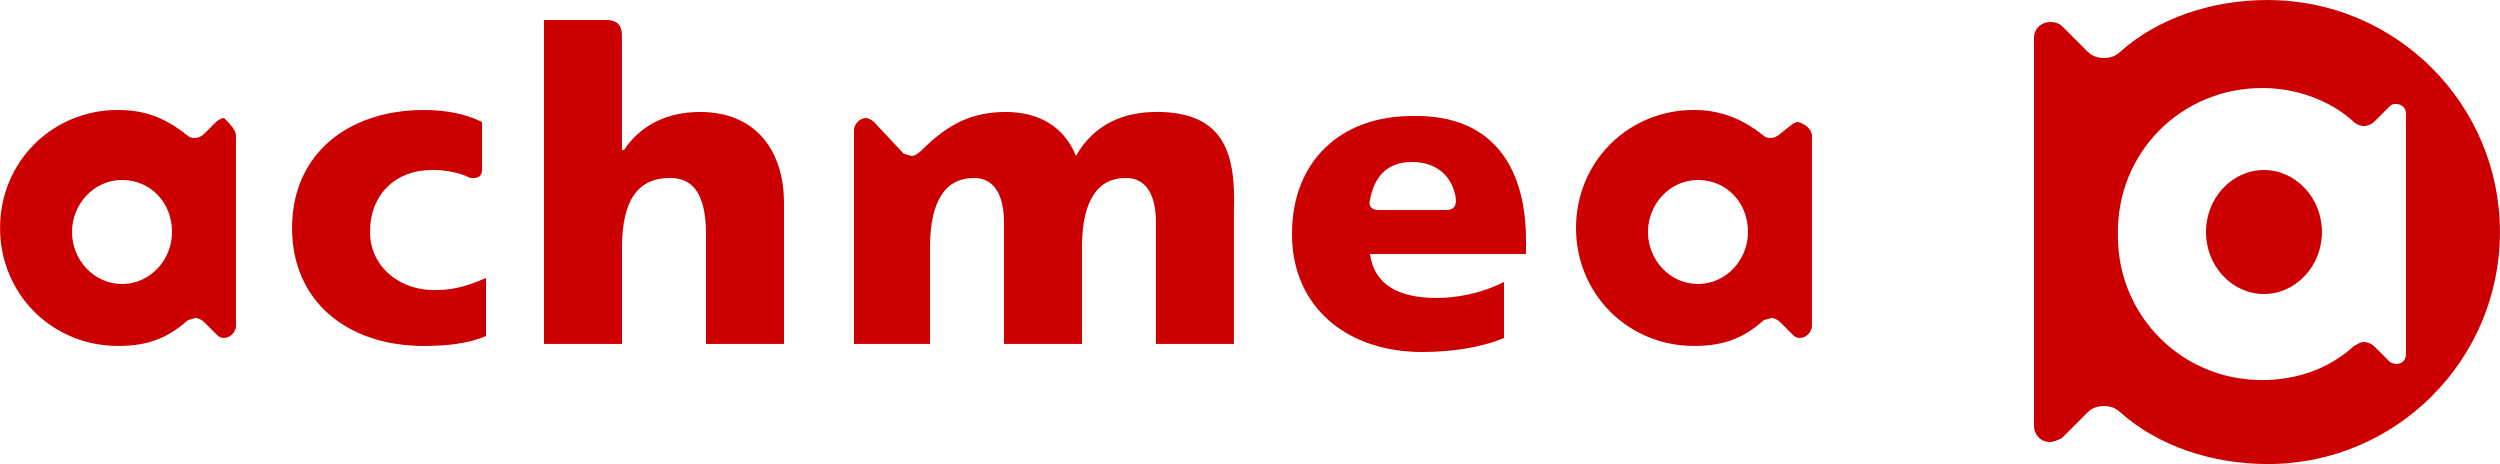 <?xml version="1.0" encoding="UTF-8" standalone="no"?>
<!-- Created with Inkscape (http://www.inkscape.org/) -->

<svg
   width="286.123"
   height="53.105"
   viewBox="0 0 75.703 14.051"
   version="1.1"
   id="svg1366"
   inkscape:version="1.4 (86a8ad7, 2024-10-11)"
   sodipodi:docname="Achmea_logo.svg"
   xmlns:inkscape="http://www.inkscape.org/namespaces/inkscape"
   xmlns:sodipodi="http://sodipodi.sourceforge.net/DTD/sodipodi-0.dtd"
   xmlns="http://www.w3.org/2000/svg"
   xmlns:svg="http://www.w3.org/2000/svg"
   xmlns:rdf="http://www.w3.org/1999/02/22-rdf-syntax-ns#"
   xmlns:cc="http://creativecommons.org/ns#"
   xmlns:dc="http://purl.org/dc/elements/1.1/">
  <defs
     id="defs1360" />
  <sodipodi:namedview
     id="base"
     pagecolor="#ffffff"
     bordercolor="#666666"
     borderopacity="1.0"
     inkscape:pageopacity="0.0"
     inkscape:pageshadow="2"
     inkscape:zoom="0.44849997"
     inkscape:cx="249.72131"
     inkscape:cy="-168.33892"
     inkscape:document-units="mm"
     inkscape:current-layer="layer1"
     showgrid="false"
     fit-margin-top="0"
     fit-margin-left="0"
     fit-margin-right="0"
     fit-margin-bottom="0"
     units="px"
     inkscape:window-width="1920"
     inkscape:window-height="1001"
     inkscape:window-x="-9"
     inkscape:window-y="-9"
     inkscape:window-maximized="1"
     inkscape:showpageshadow="2"
     inkscape:pagecheckerboard="0"
     inkscape:deskcolor="#d1d1d1" />
  <g
     inkscape:label="Layer 1"
     inkscape:groupmode="layer"
     id="layer1"
     transform="translate(-33.489,-197.793)">
    <path
       id="path1112"
       d="m 57.229,203.909 v 4.3 h -2.362 v -3.331 c 0,-1.332 -0.484,-1.696 -1.09,-1.696 -0.969,0 -1.454,0.666 -1.454,2.12 v 2.907 h -2.362 v -9.811 c 0,0 1.756,0 1.877,0 0.303,0 0.484,0.121 0.484,0.485 0,0.121 0,3.452 0,3.452 h 0.061 c 0.485,-0.727 1.272,-1.151 2.301,-1.151 1.817,0 2.544,1.332 2.544,2.725 z m -12.536,0.908 c 0,-1.151 0.787,-1.877 1.877,-1.877 0.363,0 0.727,0.061 1.03,0.182 0.121,0.061 0.121,0.061 0.182,0.061 0,0 0,0 0.061,0 0.121,0 0.242,-0.061 0.242,-0.242 v -1.454 c -0.485,-0.242 -1.09,-0.363 -1.756,-0.363 -2.301,0 -3.997,1.332 -3.997,3.573 0,2.241 1.696,3.573 3.997,3.573 0.606,0 1.332,-0.061 1.877,-0.303 v -1.756 c -0.424,0.182 -0.908,0.363 -1.454,0.363 -1.09,0.061 -2.059,-0.666 -2.059,-1.756 z M 68.494,201.184 c -0.969,0 -1.877,0.363 -2.423,1.332 -0.363,-0.908 -1.151,-1.332 -2.12,-1.332 -1.03,0 -1.756,0.363 -2.544,1.151 0,0 -0.182,0.182 -0.303,0.182 -0.061,0 -0.182,-0.061 -0.242,-0.061 l -0.908,-0.969 c -0.061,-0.061 -0.182,-0.121 -0.242,-0.121 -0.182,0 -0.363,0.182 -0.363,0.363 v 6.48 h 2.301 v -2.907 c 0,-1.454 0.484,-2.12 1.332,-2.12 0.666,0 0.908,0.606 0.908,1.332 v 3.694 h 2.362 v -2.907 c 0,-1.454 0.485,-2.12 1.332,-2.12 0.666,0 0.908,0.606 0.908,1.332 v 3.694 h 2.362 v -4.058 c 0.061,-1.817 -0.363,-2.968 -2.362,-2.968 z m -27.859,0.727 v 5.753 c 0,0.182 -0.182,0.363 -0.363,0.363 -0.121,0 -0.182,-0.061 -0.242,-0.121 l -0.363,-0.363 c -0.061,-0.061 -0.182,-0.121 -0.242,-0.121 -0.061,0 -0.182,0.06 -0.242,0.06 -0.606,0.545 -1.211,0.787 -2.12,0.787 -1.999,0 -3.573,-1.575 -3.573,-3.573 0,-1.999 1.575,-3.573 3.573,-3.573 0.908,0 1.514,0.303 2.12,0.787 0.061,0.061 0.182,0.061 0.242,0.061 0.061,0 0.182,-0.061 0.242,-0.121 l 0.363,-0.363 c 0.061,-0.061 0.182,-0.121 0.242,-0.121 0.182,0.182 0.363,0.363 0.363,0.545 z m -1.938,2.907 c 0,-0.908 -0.666,-1.575 -1.514,-1.575 -0.848,0 -1.514,0.727 -1.514,1.575 0,0.848 0.666,1.575 1.514,1.575 0.848,0 1.514,-0.727 1.514,-1.575 z m 49.661,-2.907 v 5.753 c 0,0.182 -0.182,0.363 -0.363,0.363 -0.121,0 -0.182,-0.061 -0.242,-0.121 l -0.363,-0.363 c -0.061,-0.061 -0.182,-0.121 -0.242,-0.121 -0.061,0 -0.182,0.06 -0.242,0.06 -0.606,0.545 -1.211,0.787 -2.12,0.787 -1.999,0 -3.573,-1.575 -3.573,-3.573 0,-1.999 1.575,-3.573 3.573,-3.573 0.848,0 1.514,0.303 2.12,0.787 0.061,0.061 0.182,0.061 0.242,0.061 0.061,0 0.182,-0.061 0.242,-0.121 l 0.303,-0.242 c 0.061,-0.061 0.182,-0.121 0.242,-0.121 0.242,0.061 0.424,0.242 0.424,0.424 z m -1.938,2.907 c 0,-0.908 -0.666,-1.575 -1.514,-1.575 -0.848,0 -1.514,0.727 -1.514,1.575 0,0.848 0.666,1.575 1.514,1.575 0.848,0 1.514,-0.727 1.514,-1.575 z m -6.722,0.242 v 0.424 h -4.724 c 0.121,0.908 0.848,1.332 1.999,1.332 0.606,0 1.332,-0.121 2.059,-0.484 v 1.696 c -0.727,0.303 -1.635,0.424 -2.483,0.424 -2.241,0 -3.937,-1.332 -3.937,-3.573 0,-2.241 1.514,-3.573 3.634,-3.573 2.604,-0.061 3.452,1.756 3.452,3.755 z m -2.12,-1.211 c -0.061,-0.606 -0.485,-1.151 -1.332,-1.151 -0.787,0 -1.151,0.484 -1.272,1.151 -0.061,0.182 0.061,0.303 0.242,0.303 h 2.059 c 0.182,0 0.303,-0.061 0.303,-0.303 z m 24.588,-6.056 c -1.696,0 -3.331,0.545 -4.482,1.575 -0.121,0.121 -0.303,0.182 -0.484,0.182 -0.182,0 -0.363,-0.061 -0.485,-0.182 l -0.787,-0.787 c -0.061,-0.061 -0.182,-0.121 -0.363,-0.121 -0.242,0 -0.484,0.182 -0.484,0.484 v 11.749 c 0,0.242 0.182,0.485 0.484,0.485 0.121,0 0.242,-0.061 0.363,-0.121 l 0.787,-0.787 c 0.121,-0.121 0.303,-0.182 0.485,-0.182 0.182,0 0.363,0.061 0.484,0.182 1.151,1.03 2.786,1.575 4.482,1.575 3.876,0 7.025,-3.149 7.025,-7.025 0,-3.876 -3.149,-7.025 -7.025,-7.025 z m -0.182,2.665 c 1.03,0 2.059,0.363 2.786,1.03 0.061,0.061 0.182,0.121 0.303,0.121 0.121,0 0.242,-0.061 0.303,-0.121 l 0.485,-0.484 c 0.061,-0.061 0.121,-0.061 0.182,-0.061 0.182,0 0.303,0.121 0.303,0.303 v 7.268 c 0,0.182 -0.121,0.303 -0.303,0.303 -0.061,0 -0.182,-0.061 -0.182,-0.061 l -0.485,-0.484 c -0.061,-0.061 -0.182,-0.121 -0.303,-0.121 -0.121,0 -0.182,0.06 -0.303,0.121 -0.727,0.666 -1.696,1.03 -2.786,1.03 -2.423,0 -4.361,-1.938 -4.361,-4.361 -0.061,-2.544 1.938,-4.482 4.361,-4.482 z m 0.061,6.238 c 0.969,0 1.756,-0.848 1.756,-1.877 0,-1.03 -0.787,-1.877 -1.756,-1.877 -0.969,0 -1.756,0.848 -1.756,1.877 0,1.03 0.787,1.877 1.756,1.877 z"
       class="st8"
       inkscape:connector-curvature="0"
       style="fill:#cc0000;stroke-width:0.606" />
  </g>
</svg>
